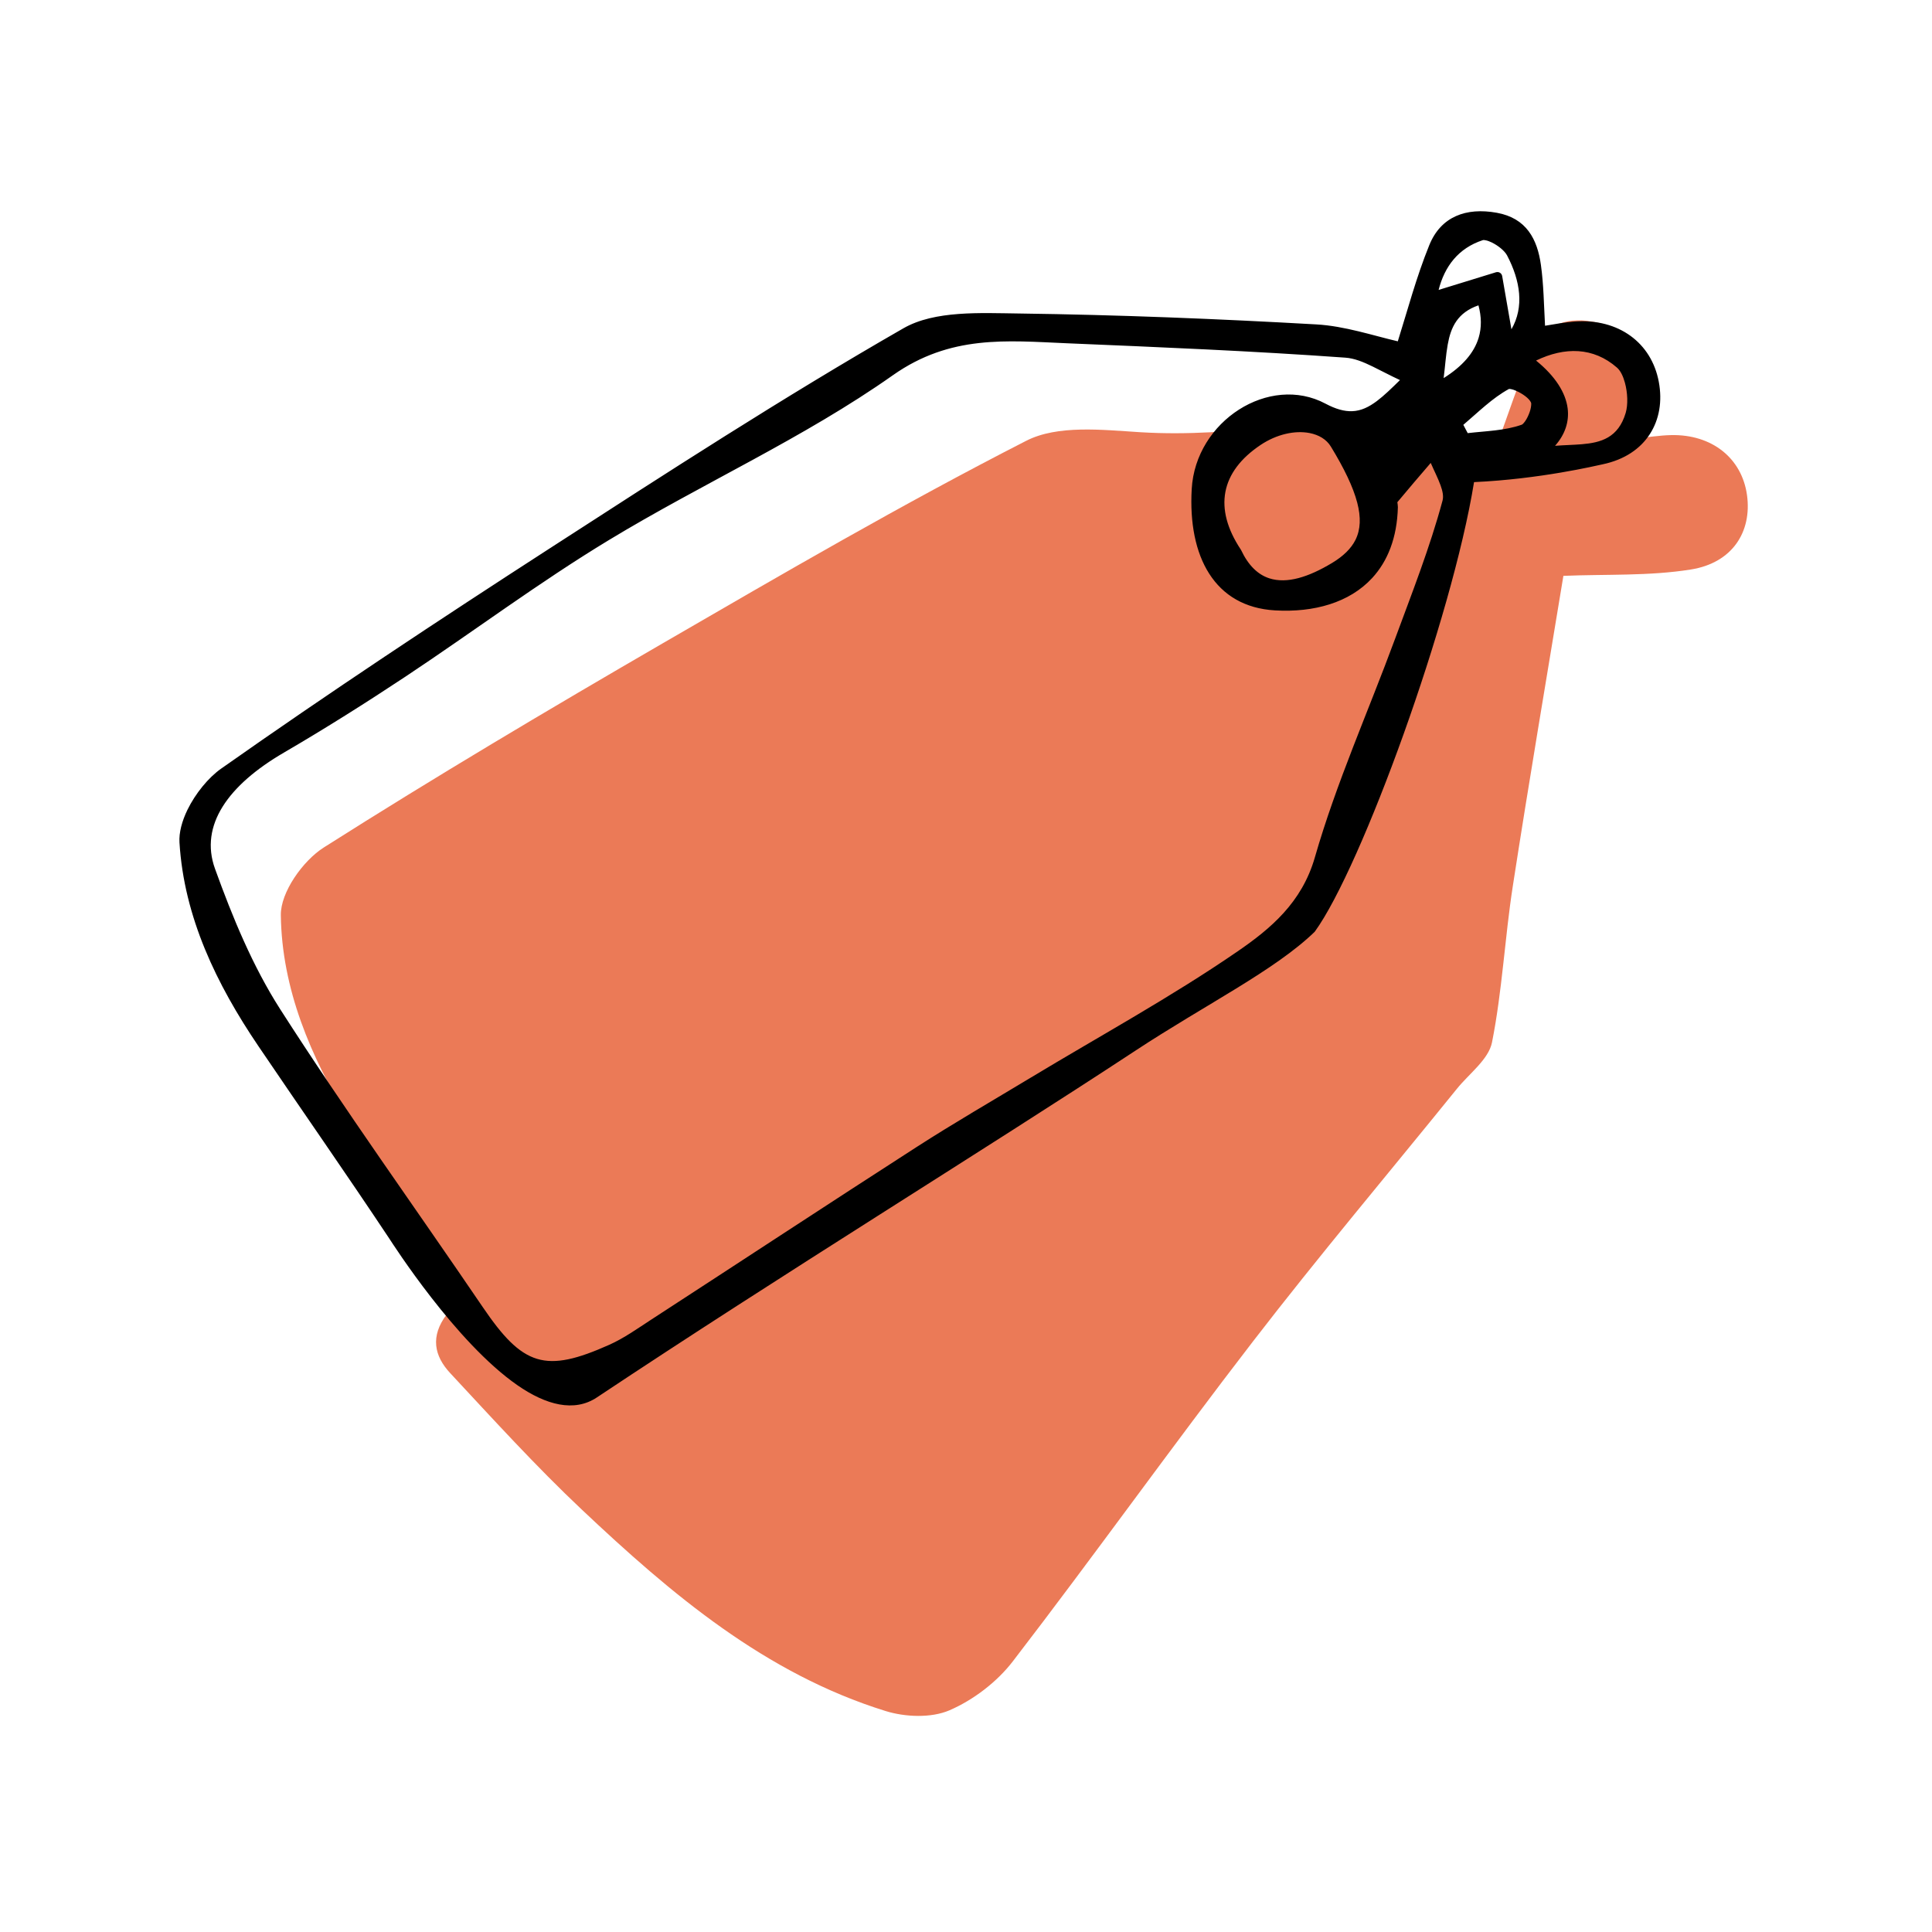 <?xml version="1.0" encoding="UTF-8" standalone="no"?><!DOCTYPE svg PUBLIC "-//W3C//DTD SVG 1.1//EN" "http://www.w3.org/Graphics/SVG/1.1/DTD/svg11.dtd"><svg width="100%" height="100%" viewBox="0 0 48 48" version="1.1" xmlns="http://www.w3.org/2000/svg" xmlns:xlink="http://www.w3.org/1999/xlink" xml:space="preserve" xmlns:serif="http://www.serif.com/" style="fill-rule:evenodd;clip-rule:evenodd;stroke-linejoin:round;stroke-miterlimit:2;"><rect x="-0" y="-0" width="48" height="48" style="fill:none;"/><path d="M37.168,11.115c0.291,-0.776 0.556,-1.635 0.931,-2.444c0.298,-0.642 0.887,-0.816 1.579,-0.656c0.67,0.154 0.888,0.653 0.941,1.245c0.046,0.521 0.022,1.048 0.029,1.633c0.294,-0.029 0.583,-0.077 0.872,-0.083c1.015,-0.021 1.757,0.574 1.884,1.492c0.125,0.909 -0.362,1.682 -1.394,1.847c-1.035,0.166 -2.106,0.114 -3.168,0.158c-0.407,2.476 -0.852,5.087 -1.256,7.704c-0.2,1.291 -0.263,2.606 -0.517,3.884c-0.084,0.426 -0.566,0.776 -0.872,1.155c-1.692,2.091 -3.426,4.148 -5.067,6.277c-2.023,2.624 -3.947,5.323 -5.967,7.949c-0.395,0.514 -0.982,0.961 -1.576,1.217c-0.452,0.194 -1.096,0.169 -1.585,0.017c-2.995,-0.931 -5.324,-2.907 -7.549,-5.006c-1.141,-1.076 -2.199,-2.241 -3.268,-3.389c-0.4,-0.43 -0.496,-0.914 -0.091,-1.453c0.116,-0.153 0.104,-0.524 -0.003,-0.703c-0.988,-1.656 -1.418,-2.495 -2.42,-4.142c-0.953,-1.565 -1.67,-3.247 -1.694,-5.082c-0.007,-0.567 0.547,-1.349 1.068,-1.68c2.767,-1.756 5.588,-3.43 8.423,-5.074c2.981,-1.728 5.962,-3.462 9.027,-5.029c0.781,-0.4 1.886,-0.273 2.832,-0.214c2.455,0.151 4.309,-0.424 6.755,-0.167c0.735,0.078 1.448,0.372 2.086,0.544Z" style="fill:#eb7a57;fill-rule:nonzero;"/><path d="M35.711,9.625c1.045,-0.569 1.395,-1.305 1.101,-2.189c-1.119,0.306 -0.931,1.26 -1.101,2.189Zm0.494,0.9c0.064,0.122 0.128,0.243 0.193,0.365c0.485,-0.064 0.993,-0.064 1.445,-0.223c0.178,-0.063 0.38,-0.548 0.303,-0.718c-0.095,-0.209 -0.569,-0.469 -0.709,-0.393c-0.453,0.245 -0.827,0.635 -1.232,0.969Zm1.278,-2.038c0.536,-0.642 0.467,-1.432 0.068,-2.195c-0.119,-0.227 -0.559,-0.501 -0.75,-0.439c-0.76,0.249 -1.138,0.87 -1.238,1.658c-0.004,0.027 0.016,0.057 -0.036,-0.116c0.559,-0.172 1.117,-0.344 1.675,-0.517c0.093,0.534 0.186,1.067 0.281,1.609Zm0.778,2.764c0.825,-0.195 1.907,0.178 2.244,-0.959c0.11,-0.373 0.009,-1.021 -0.253,-1.249c-0.672,-0.588 -1.498,-0.557 -2.312,-0.105c1.091,0.798 1.172,1.691 0.321,2.313Zm-7.536,2.465c0.498,1.055 1.398,0.993 2.427,0.376c1.009,-0.605 0.988,-1.464 0.016,-3.059c-0.319,-0.523 -1.2,-0.558 -1.918,-0.077c-1.05,0.704 -1.237,1.687 -0.525,2.76Zm4.267,-4.311c-0.629,-0.268 -1.082,-0.605 -1.557,-0.639c-2.308,-0.166 -4.62,-0.261 -6.932,-0.358c-1.516,-0.065 -2.933,-0.209 -4.388,0.816c-2.213,1.56 -4.728,2.684 -7.054,4.093c-1.731,1.049 -3.359,2.269 -5.049,3.39c-0.989,0.655 -1.994,1.29 -3.019,1.887c-1.45,0.845 -2.17,1.905 -1.765,3.029c0.438,1.213 0.942,2.437 1.634,3.518c1.61,2.511 3.357,4.935 5.034,7.403c1.026,1.51 1.641,1.713 3.288,0.977c0.378,-0.168 0.722,-0.415 1.072,-0.642c2.196,-1.427 4.384,-2.866 6.587,-4.284c0.924,-0.594 1.876,-1.145 2.817,-1.713c1.725,-1.041 3.501,-2.009 5.158,-3.148c0.838,-0.576 1.632,-1.245 1.964,-2.399c0.53,-1.845 1.323,-3.613 1.989,-5.419c0.421,-1.14 0.869,-2.275 1.184,-3.446c0.091,-0.342 -0.235,-0.796 -0.37,-1.199c-0.327,0.383 -0.657,0.763 -0.978,1.151c-0.029,0.034 0.004,0.116 0.003,0.176c-0.048,1.834 -1.38,2.537 -2.925,2.447c-1.435,-0.082 -2.048,-1.288 -1.958,-2.888c0.091,-1.606 1.826,-2.727 3.148,-2.022c0.929,0.495 1.357,0.016 2.117,-0.73Zm-0.183,-0.783c0.252,-0.79 0.476,-1.661 0.812,-2.486c0.266,-0.655 0.846,-0.858 1.545,-0.732c0.677,0.122 0.918,0.61 0.999,1.198c0.072,0.519 0.073,1.046 0.109,1.63c0.292,-0.043 0.579,-0.105 0.867,-0.125c1.013,-0.07 1.782,0.488 1.953,1.4c0.169,0.901 -0.28,1.697 -1.303,1.912c-0.164,0.034 -1.6,0.378 -3.273,0.443c-0.518,3.359 -2.785,9.61 -3.947,11.209c-0.984,0.95 -2.702,1.797 -4.429,2.932c-3.824,2.515 -8.79,5.562 -13.379,8.616c-1.758,1.17 -4.88,-3.745 -4.995,-3.919c-1.067,-1.606 -2.172,-3.186 -3.253,-4.782c-1.027,-1.517 -1.824,-3.163 -1.936,-4.995c-0.035,-0.565 0.481,-1.373 0.985,-1.729c2.679,-1.887 5.416,-3.696 8.169,-5.475c2.893,-1.87 5.787,-3.746 8.773,-5.459c0.761,-0.437 1.871,-0.363 2.819,-0.351c2.459,0.033 4.918,0.132 7.373,0.27c0.739,0.042 1.465,0.302 2.111,0.443Z" style="fill-rule:nonzero;"/><path d="M34.728,8.48c0.24,-0.764 0.46,-1.597 0.782,-2.389c0.289,-0.714 0.917,-0.942 1.677,-0.805c0.738,0.133 1.009,0.658 1.097,1.3c0.067,0.482 0.073,0.972 0.102,1.507c0.251,-0.041 0.498,-0.088 0.747,-0.106c1.079,-0.074 1.897,0.526 2.079,1.498c0.091,0.483 0.013,0.937 -0.222,1.3c-0.234,0.363 -0.626,0.636 -1.174,0.751c-0.162,0.034 -1.554,0.367 -3.194,0.442c-0.549,3.396 -2.798,9.572 -3.953,11.164c-0.005,0.006 -0.009,0.011 -0.014,0.016c-0.989,0.954 -2.713,1.805 -4.447,2.946c-3.824,2.514 -8.79,5.561 -13.379,8.615c-0.565,0.376 -1.265,0.186 -1.967,-0.299c-1.542,-1.065 -3.112,-3.531 -3.194,-3.654c-1.067,-1.606 -2.172,-3.185 -3.252,-4.781c-1.039,-1.535 -1.844,-3.201 -1.957,-5.054c-0.015,-0.244 0.062,-0.531 0.198,-0.811c0.199,-0.407 0.521,-0.801 0.838,-1.024c2.681,-1.888 5.418,-3.698 8.173,-5.478c2.895,-1.871 5.791,-3.748 8.778,-5.462c0.778,-0.446 1.912,-0.379 2.881,-0.367c2.46,0.033 4.921,0.132 7.378,0.271c0.705,0.04 1.399,0.275 2.023,0.42Zm0.055,0.259c-0.64,-0.14 -1.359,-0.398 -2.091,-0.44c-2.454,-0.138 -4.911,-0.237 -7.369,-0.27c-0.926,-0.012 -2.013,-0.092 -2.757,0.335c-2.984,1.712 -5.877,3.587 -8.768,5.456c-2.752,1.778 -5.487,3.586 -8.165,5.472c-0.288,0.203 -0.579,0.563 -0.76,0.933c-0.116,0.239 -0.187,0.483 -0.175,0.691c0.111,1.81 0.902,3.435 1.917,4.934c1.08,1.597 2.186,3.177 3.253,4.783c0.08,0.121 1.617,2.545 3.131,3.59c0.608,0.419 1.208,0.622 1.697,0.296c4.589,-3.054 9.556,-6.102 13.38,-8.616c1.715,-1.128 3.423,-1.968 4.405,-2.912c1.158,-1.607 3.404,-7.811 3.919,-11.147c0.009,-0.057 0.056,-0.1 0.114,-0.102c1.662,-0.064 3.089,-0.406 3.253,-0.441c0.475,-0.099 0.819,-0.332 1.022,-0.646c0.203,-0.314 0.266,-0.708 0.187,-1.126c-0.159,-0.851 -0.881,-1.367 -1.827,-1.302c-0.285,0.02 -0.568,0.081 -0.858,0.124c-0.033,0.005 -0.067,-0.005 -0.093,-0.026c-0.026,-0.021 -0.042,-0.052 -0.044,-0.086c-0.035,-0.58 -0.036,-1.105 -0.107,-1.62c-0.074,-0.536 -0.287,-0.986 -0.903,-1.097c-0.636,-0.115 -1.169,0.062 -1.412,0.659c-0.334,0.823 -0.557,1.691 -0.809,2.477c-0.019,0.059 -0.079,0.094 -0.14,0.081Zm0.695,-1.453c0.145,-0.736 0.548,-1.305 1.286,-1.547c0.098,-0.032 0.248,-0.006 0.402,0.069c0.202,0.098 0.41,0.275 0.491,0.429c0.424,0.808 0.487,1.646 -0.082,2.327c-0.03,0.036 -0.078,0.051 -0.123,0.039c-0.046,-0.012 -0.08,-0.049 -0.088,-0.095c-0.086,-0.497 -0.172,-0.986 -0.256,-1.475c-0.473,0.146 -0.945,0.292 -1.418,0.438c-0.003,0.016 -0.005,0.032 -0.007,0.048c0.011,0.096 -0.073,0.123 -0.076,0.125c-0.03,0.011 -0.063,0.012 -0.098,-0.005c-0.012,-0.007 -0.034,-0.019 -0.051,-0.051c-0.001,-0.002 -0.009,-0.014 -0.013,-0.037c0,-0 0,-0.001 0,-0.001c-0.001,-0.005 -0.011,-0.047 -0.033,-0.12c-0.018,-0.059 0.012,-0.12 0.066,-0.144Zm0.264,-0.083c0.476,-0.146 0.95,-0.293 1.425,-0.439c0.033,-0.01 0.069,-0.006 0.098,0.012c0.03,0.018 0.05,0.048 0.056,0.082c0.076,0.439 0.153,0.879 0.23,1.323c0.321,-0.556 0.222,-1.205 -0.107,-1.833c-0.062,-0.119 -0.227,-0.249 -0.383,-0.325c-0.051,-0.024 -0.1,-0.043 -0.145,-0.052c-0.03,-0.007 -0.057,-0.01 -0.078,-0.004c-0.605,0.198 -0.948,0.652 -1.096,1.236Zm0.387,3.23c0.41,-0.339 0.791,-0.733 1.251,-0.982c0.062,-0.034 0.169,-0.037 0.291,0.003c0.223,0.073 0.507,0.277 0.584,0.445c0.022,0.049 0.032,0.117 0.026,0.194c-0.008,0.091 -0.037,0.199 -0.08,0.302c-0.043,0.103 -0.1,0.199 -0.16,0.268c-0.051,0.059 -0.107,0.099 -0.158,0.117c-0.46,0.162 -0.976,0.164 -1.47,0.229c-0.049,0.007 -0.098,-0.018 -0.122,-0.063c-0.064,-0.122 -0.128,-0.243 -0.192,-0.365c-0.027,-0.05 -0.014,-0.112 0.03,-0.148Zm1.362,-0.77c-0.417,0.227 -0.765,0.578 -1.135,0.892c0.037,0.069 0.073,0.137 0.109,0.206c0.452,-0.053 0.92,-0.06 1.338,-0.208c0.02,-0.006 0.037,-0.025 0.057,-0.047c0.045,-0.052 0.087,-0.126 0.119,-0.204c0.033,-0.078 0.057,-0.16 0.062,-0.229c0.003,-0.03 0.004,-0.056 -0.005,-0.075c-0.048,-0.106 -0.217,-0.221 -0.365,-0.287c-0.049,-0.022 -0.096,-0.038 -0.136,-0.045c-0.016,-0.003 -0.039,-0.003 -0.044,-0.003Zm0.699,1.491c0.309,-0.225 0.487,-0.487 0.521,-0.77c0.051,-0.435 -0.233,-0.904 -0.842,-1.35c-0.033,-0.024 -0.051,-0.063 -0.049,-0.104c0.003,-0.041 0.026,-0.077 0.062,-0.097c0.863,-0.479 1.737,-0.503 2.449,0.119c0.119,0.104 0.213,0.283 0.27,0.49c0.082,0.294 0.09,0.643 0.019,0.884c-0.186,0.626 -0.576,0.836 -1.033,0.917c-0.414,0.073 -0.888,0.028 -1.298,0.125c-0.056,0.013 -0.113,-0.015 -0.137,-0.067c-0.024,-0.052 -0.008,-0.113 0.038,-0.147Zm0.445,-0.078c0.22,-0.018 0.447,-0.021 0.665,-0.039c0.474,-0.04 0.906,-0.159 1.09,-0.779c0.06,-0.205 0.049,-0.502 -0.02,-0.752c-0.043,-0.156 -0.107,-0.295 -0.197,-0.373c-0.587,-0.513 -1.299,-0.518 -2.01,-0.175c0.481,0.39 0.736,0.801 0.785,1.188c0.041,0.329 -0.063,0.647 -0.313,0.93Zm-3.042,-1.473c0.068,-0.371 0.078,-0.747 0.138,-1.083c0.098,-0.549 0.319,-1 1.049,-1.2c0.061,-0.017 0.125,0.017 0.145,0.078c0.127,0.379 0.141,0.733 0.042,1.061c-0.145,0.483 -0.537,0.911 -1.199,1.271c-0.041,0.022 -0.09,0.019 -0.128,-0.008c-0.037,-0.027 -0.056,-0.073 -0.047,-0.119Zm0.274,-0.209c0.467,-0.293 0.757,-0.627 0.87,-1.004c0.075,-0.25 0.072,-0.518 -0.005,-0.804c-0.524,0.182 -0.687,0.545 -0.764,0.976c-0.047,0.261 -0.064,0.545 -0.101,0.832Zm-5.246,4.382l-0.001,-0.001c-0.372,-0.564 -0.505,-1.107 -0.411,-1.6c0.094,-0.496 0.418,-0.946 0.974,-1.319c0.46,-0.308 0.984,-0.414 1.402,-0.332c0.296,0.058 0.54,0.209 0.685,0.446c0.348,0.571 0.576,1.05 0.682,1.458c0.112,0.432 0.091,0.788 -0.06,1.091c-0.129,0.259 -0.352,0.48 -0.678,0.676c-0.653,0.392 -1.26,0.561 -1.753,0.401c-0.335,-0.108 -0.624,-0.366 -0.84,-0.82Zm0.213,-0.111c0.182,0.385 0.418,0.611 0.701,0.703c0.439,0.142 0.974,-0.03 1.556,-0.379c0.279,-0.168 0.475,-0.355 0.586,-0.577c0.127,-0.257 0.138,-0.558 0.043,-0.924c-0.102,-0.389 -0.322,-0.847 -0.655,-1.393c-0.11,-0.181 -0.3,-0.291 -0.527,-0.336c-0.364,-0.071 -0.82,0.028 -1.221,0.297c-0.494,0.331 -0.788,0.724 -0.872,1.164c-0.084,0.441 0.045,0.924 0.38,1.43c0.003,0.005 0.006,0.01 0.009,0.015Zm4.242,-4.174c-0.271,0.265 -0.5,0.497 -0.724,0.665c-0.242,0.181 -0.479,0.29 -0.749,0.3c-0.229,0.009 -0.482,-0.055 -0.784,-0.216c-1.251,-0.666 -2.886,0.404 -2.972,1.924c-0.086,1.523 0.479,2.683 1.845,2.762c0.888,0.051 1.705,-0.164 2.224,-0.73c0.345,-0.374 0.556,-0.902 0.574,-1.601c0.001,-0.041 -0.015,-0.093 -0.015,-0.132c0,-0.048 0.015,-0.088 0.039,-0.118c0.322,-0.388 0.652,-0.769 0.98,-1.152c0.028,-0.032 0.072,-0.048 0.114,-0.039c0.043,0.008 0.077,0.038 0.091,0.079c0.081,0.241 0.23,0.501 0.317,0.743c0.067,0.188 0.097,0.367 0.054,0.525c-0.315,1.174 -0.764,2.313 -1.186,3.457c-0.665,1.803 -1.457,3.568 -1.987,5.41c-0.34,1.184 -1.151,1.874 -2.011,2.465c-1.659,1.14 -3.437,2.11 -5.164,3.152c-0.94,0.567 -1.891,1.117 -2.814,1.711c-2.203,1.417 -4.39,2.857 -6.586,4.284c-0.356,0.23 -0.705,0.48 -1.089,0.651c-0.86,0.384 -1.452,0.513 -1.961,0.359c-0.508,-0.154 -0.941,-0.593 -1.475,-1.379c-1.678,-2.469 -3.426,-4.893 -5.036,-7.405c-0.697,-1.088 -1.205,-2.321 -1.646,-3.543c-0.422,-1.172 0.305,-2.291 1.818,-3.173c1.023,-0.596 2.026,-1.229 3.013,-1.883c1.691,-1.122 3.32,-2.343 5.053,-3.393c2.324,-1.407 4.836,-2.53 7.047,-4.088c1.48,-1.042 2.92,-0.904 4.462,-0.838c2.313,0.097 4.627,0.193 6.935,0.358c0.252,0.018 0.499,0.114 0.765,0.244c0.25,0.121 0.518,0.272 0.831,0.405c0.037,0.015 0.063,0.048 0.071,0.088c0.007,0.039 -0.006,0.08 -0.034,0.108Zm-0.359,2.986c0.004,0.027 0.014,0.091 0.013,0.124c-0.02,0.768 -0.258,1.346 -0.637,1.758c-0.565,0.615 -1.449,0.862 -2.415,0.806c-1.504,-0.087 -2.166,-1.338 -2.07,-3.015c0.095,-1.693 1.93,-2.864 3.324,-2.121c0.255,0.136 0.469,0.194 0.662,0.187c0.222,-0.008 0.415,-0.103 0.614,-0.252c0.181,-0.136 0.365,-0.316 0.574,-0.521c-0.249,-0.115 -0.47,-0.236 -0.679,-0.337c-0.236,-0.115 -0.454,-0.204 -0.677,-0.22c-2.306,-0.166 -4.618,-0.261 -6.928,-0.358c-1.49,-0.064 -2.884,-0.213 -4.314,0.794c-2.215,1.562 -4.732,2.687 -7.06,4.098c-1.731,1.048 -3.357,2.267 -5.045,3.387c-0.991,0.657 -1.998,1.292 -3.025,1.891c-1.388,0.808 -2.1,1.809 -1.713,2.884c0.435,1.205 0.935,2.421 1.622,3.494c1.609,2.511 3.355,4.933 5.032,7.4c0.492,0.724 0.879,1.142 1.347,1.284c0.466,0.141 1.005,0.004 1.793,-0.348c0.372,-0.166 0.711,-0.41 1.056,-0.634c2.196,-1.426 4.384,-2.866 6.587,-4.284c0.925,-0.595 1.878,-1.146 2.82,-1.714c1.723,-1.04 3.497,-2.007 5.152,-3.145c0.816,-0.561 1.594,-1.209 1.917,-2.333c0.531,-1.848 1.325,-3.619 1.992,-5.428c0.419,-1.136 0.866,-2.268 1.18,-3.435c0.031,-0.115 -0,-0.245 -0.049,-0.382c-0.065,-0.181 -0.164,-0.371 -0.244,-0.556c-0.278,0.324 -0.557,0.648 -0.829,0.976Z"/></svg>